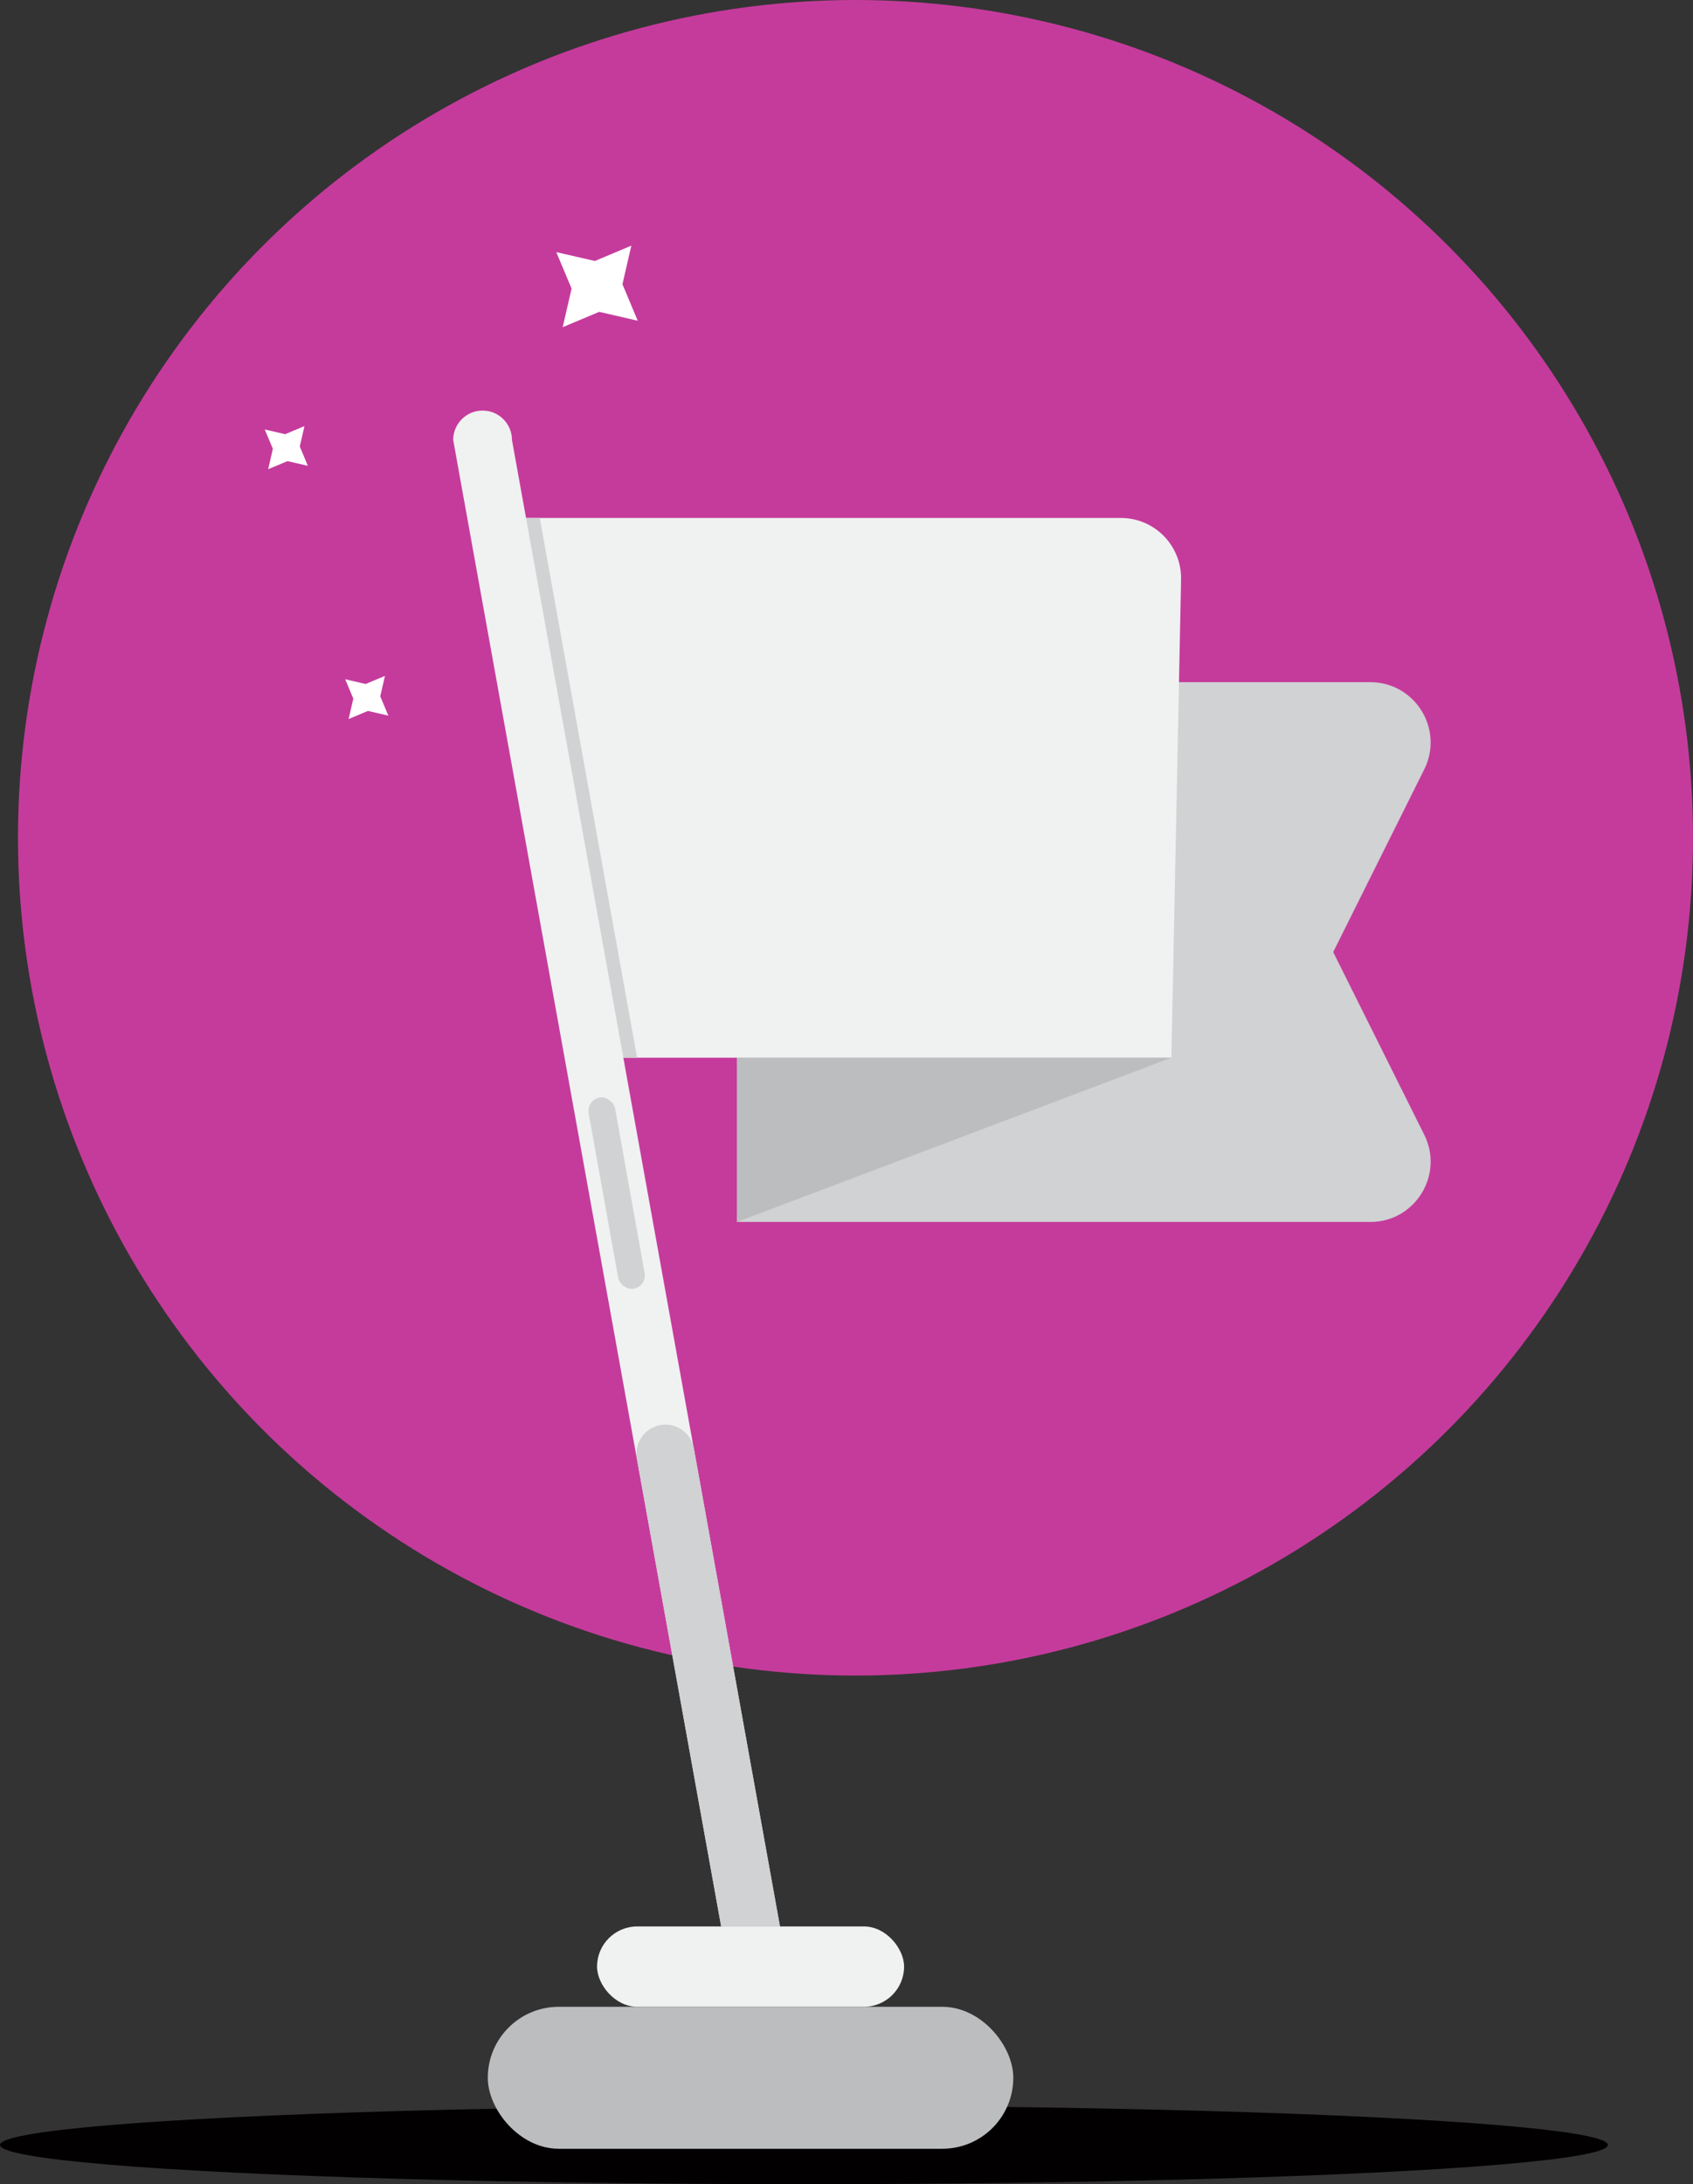 <?xml version="1.0" encoding="UTF-8"?>
<svg id="Layer_2" data-name="Layer 2" xmlns="http://www.w3.org/2000/svg" viewBox="0 0 399.2 514.85">
  <rect x="0" y="0" width="399.2" height="514.85" fill="#333333" stroke="none"/>
  <defs>
    <style>
      .cls-1 {
        fill: #bbbdbf;
      }

      .cls-2 {
        fill: #fff;
      }

      .cls-3 {
        fill: #d0d2d3;
      }

      .cls-4 {
        fill: #f0f1f1;
      }

      .cls-5 {
        fill: #c53b9c;
      }

      .cls-6 {
        fill: #020001;
      }
    </style>
  </defs>
  <g id="Layer_1-2" data-name="Layer 1">
    <g>
      <ellipse class="cls-6" cx="189.57" cy="505.6" rx="189.57" ry="9.25"/>
      <circle class="cls-5" cx="201.72" cy="197.48" r="197.48"/>
      <g>
        <g>
          <rect class="cls-1" x="115.02" y="473.03" width="123.91" height="33.46" rx="16.73" ry="16.73" transform="translate(353.95 979.53) rotate(180)"/>
          <rect class="cls-4" x="140.77" y="454.1" width="72.4" height="18.93" rx="9.47" ry="9.47" transform="translate(353.95 927.13) rotate(-180)"/>
          <path class="cls-4" d="M170.04,454.1h13.87S120.72,103.71,120.72,103.71c0-3.83-3.1-6.93-6.93-6.93h0c-3.83,0-6.93,3.1-6.93,6.93l63.19,350.39Z"/>
          <path class="cls-3" d="M323.11,288.03h-149.32v-127.23h149.32c10.56,0,17.43,11.11,12.72,20.56l-21.47,43.06,21.47,43.06c4.71,9.45-2.16,20.56-12.72,20.56Z"/>
          <path class="cls-4" d="M276.21,249.32h-133.4s-22.08-127.23-22.08-127.23h143.55c7.96,0,14.37,6.54,14.21,14.5l-2.28,112.73Z"/>
          <polygon class="cls-1" points="276.21 249.32 173.79 288.03 173.79 249.32 276.21 249.32"/>
        </g>
        <rect class="cls-3" x="142.22" y="258.4" width="6.33" height="45.75" rx="3.17" ry="3.17" transform="translate(338.21 532.4) rotate(169.82)"/>
        <path class="cls-3" d="M170.04,454.1h13.87s-20.29-112.67-20.29-112.67c-.67-3.71-4.21-6.18-7.92-5.51h0c-3.71.67-6.18,4.21-5.51,7.92l19.86,110.26Z"/>
        <polygon class="cls-3" points="150.22 249.32 146.99 249.32 124.04 122.1 127.27 122.1 150.22 249.32"/>
      </g>
      <polygon class="cls-2" points="150.37 75.6 141.29 73.51 132.68 77.12 134.78 68.03 131.17 59.43 140.26 61.52 148.86 57.91 146.77 67 150.37 75.6"/>
      <polygon class="cls-2" points="91.57 168.69 86.76 167.58 82.2 169.49 83.31 164.68 81.4 160.12 86.21 161.23 90.77 159.32 89.66 164.13 91.57 168.69"/>
      <polygon class="cls-2" points="72.59 109.8 67.78 108.7 63.23 110.6 64.34 105.79 62.43 101.24 67.24 102.35 71.79 100.44 70.69 105.25 72.59 109.8"/>
    </g>
  </g>
</svg>